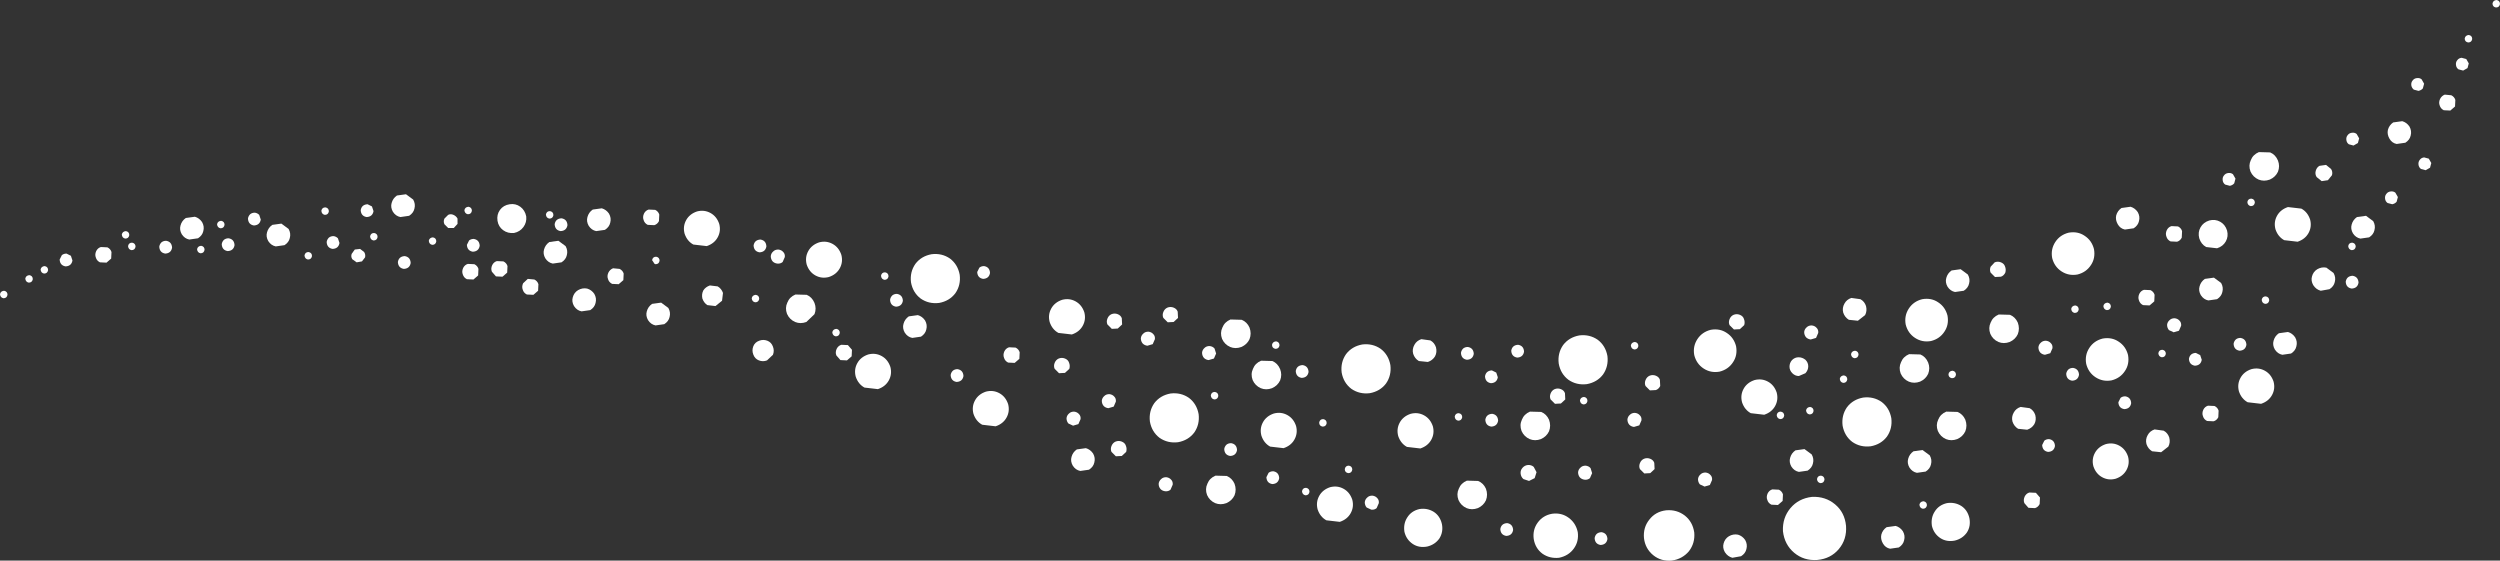 <?xml version="1.0" encoding="UTF-8" standalone="no"?>
<svg xmlns:xlink="http://www.w3.org/1999/xlink" height="89.75px" width="400.25px" xmlns="http://www.w3.org/2000/svg">
  <rect width="100%" height="100%" fill="#333333" stroke="none"/>
  <g transform="matrix(1.0, 0.0, 0.0, 1.0, 0.0, 0.0)">
    <path d="M285.45 85.05 Q285.35 82.9 286.65 81.35 287.95 79.8 290.1 79.55 292.25 79.45 293.8 80.75 295.35 82.05 295.55 84.2 295.7 86.35 294.4 87.9 293.1 89.45 290.95 89.65 288.8 89.8 287.25 88.5 285.7 87.2 285.45 85.05" fill="#ffffff" fill-rule="evenodd" stroke="none"/>
    <path d="M266.75 81.7 Q268.45 81.55 269.75 82.55 271.0 83.55 271.25 85.25 271.4 86.95 270.4 88.25 269.35 89.5 267.65 89.75 265.95 89.9 264.7 88.9 263.4 87.85 263.2 86.15 263.05 84.45 264.05 83.2 265.05 81.9 266.75 81.7" fill="#ffffff" fill-rule="evenodd" stroke="none"/>
    <path d="M248.5 82.25 Q250.0 82.05 251.15 82.9 252.3 83.75 252.6 85.2 252.8 86.7 251.95 87.85 251.1 89.0 249.6 89.3 248.1 89.45 246.95 88.65 245.8 87.8 245.55 86.3 245.35 84.8 246.2 83.65 247.05 82.5 248.5 82.25" fill="#ffffff" fill-rule="evenodd" stroke="none"/>
    <path d="M187.4 63.0 Q189.05 62.8 190.35 63.7 191.6 64.65 191.9 66.3 192.1 67.95 191.2 69.25 190.25 70.5 188.6 70.8 186.95 71.0 185.65 70.1 184.4 69.15 184.1 67.5 183.9 65.85 184.8 64.55 185.75 63.3 187.4 63.0" fill="#ffffff" fill-rule="evenodd" stroke="none"/>
    <path d="M218.1 55.15 Q219.75 54.95 221.05 55.85 222.3 56.8 222.6 58.45 222.8 60.1 221.9 61.4 220.95 62.65 219.3 62.95 217.65 63.15 216.35 62.25 215.1 61.3 214.8 59.65 214.6 58.0 215.5 56.7 216.45 55.45 218.1 55.15" fill="#ffffff" fill-rule="evenodd" stroke="none"/>
    <path d="M252.85 53.7 Q254.5 53.5 255.8 54.4 257.05 55.35 257.35 57.0 257.55 58.65 256.65 59.95 255.7 61.2 254.05 61.5 252.4 61.7 251.1 60.8 249.85 59.85 249.55 58.2 249.35 56.55 250.25 55.25 251.2 54.0 252.85 53.7" fill="#ffffff" fill-rule="evenodd" stroke="none"/>
    <path d="M298.3 63.65 Q299.95 63.45 301.25 64.35 302.5 65.3 302.8 66.95 303.0 68.6 302.1 69.9 301.15 71.15 299.5 71.45 297.85 71.65 296.55 70.75 295.3 69.8 295.0 68.15 294.8 66.5 295.7 65.2 296.65 63.95 298.3 63.65" fill="#ffffff" fill-rule="evenodd" stroke="none"/>
    <path d="M81.6 32.7 Q82.55 32.55 83.3 33.1 84.05 33.65 84.25 34.65 84.35 35.6 83.8 36.35 83.25 37.1 82.3 37.3 81.3 37.4 80.55 36.85 79.8 36.3 79.65 35.35 79.5 34.35 80.05 33.6 80.6 32.85 81.6 32.7" fill="#ffffff" fill-rule="evenodd" stroke="none"/>
    <path d="M149.15 40.7 Q150.8 40.5 152.1 41.4 153.35 42.35 153.65 44.0 153.85 45.65 152.95 46.95 152.0 48.2 150.35 48.5 148.7 48.7 147.4 47.8 146.15 46.85 145.85 45.2 145.65 43.55 146.55 42.25 147.5 41.0 149.15 40.7" fill="#ffffff" fill-rule="evenodd" stroke="none"/>
    <path d="M227.25 81.5 Q228.5 81.3 229.55 81.95 230.55 82.6 230.85 83.9 231.1 85.15 230.45 86.2 229.75 87.2 228.5 87.5 227.2 87.75 226.2 87.1 225.15 86.4 224.85 85.15 224.65 83.85 225.3 82.85 225.95 81.8 227.25 81.5" fill="#ffffff" fill-rule="evenodd" stroke="none"/>
    <path d="M311.7 80.55 Q312.95 80.35 314.0 81.0 315.0 81.65 315.3 82.95 315.55 84.25 314.9 85.25 314.2 86.25 312.95 86.55 311.65 86.8 310.65 86.15 309.6 85.45 309.3 84.2 309.1 82.9 309.75 81.9 310.4 80.85 311.7 80.55" fill="#ffffff" fill-rule="evenodd" stroke="none"/>
    <path d="M331.2 37.25 Q332.65 37.0 333.75 37.75 334.9 38.5 335.25 39.9 335.5 41.35 334.75 42.45 334.0 43.6 332.6 43.95 331.2 44.2 330.05 43.45 328.9 42.7 328.55 41.3 328.3 39.9 329.05 38.75 329.8 37.6 331.2 37.25" fill="#ffffff" fill-rule="evenodd" stroke="none"/>
    <path d="M336.65 54.2 Q338.1 53.95 339.2 54.7 340.35 55.45 340.7 56.85 340.95 58.3 340.2 59.4 339.45 60.55 338.05 60.9 336.65 61.15 335.5 60.4 334.35 59.65 334.0 58.25 333.75 56.85 334.5 55.7 335.25 54.55 336.65 54.2" fill="#ffffff" fill-rule="evenodd" stroke="none"/>
    <path d="M307.75 47.9 Q309.2 47.65 310.3 48.4 311.45 49.15 311.8 50.55 312.05 52.0 311.3 53.1 310.55 54.25 309.15 54.6 307.75 54.85 306.6 54.1 305.45 53.35 305.1 51.95 304.85 50.55 305.6 49.4 306.35 48.25 307.75 47.9" fill="#ffffff" fill-rule="evenodd" stroke="none"/>
    <path d="M273.9 52.8 Q275.35 52.55 276.45 53.3 277.6 54.05 277.95 55.45 278.2 56.9 277.45 58.0 276.7 59.15 275.3 59.5 273.9 59.75 272.75 59.0 271.6 58.25 271.25 56.85 271.0 55.45 271.75 54.3 272.5 53.15 273.9 52.8" fill="#ffffff" fill-rule="evenodd" stroke="none"/>
    <path d="M212.95 78.0 Q214.1 77.7 215.1 78.25 216.1 78.8 216.5 80.0 216.8 81.15 216.25 82.15 215.7 83.15 214.5 83.55 L212.35 83.3 Q211.35 82.75 210.95 81.55 210.65 80.4 211.2 79.4 211.75 78.4 212.95 78.0" fill="#ffffff" fill-rule="evenodd" stroke="none"/>
    <path d="M225.85 66.25 Q227.0 65.95 228.0 66.5 229.0 67.05 229.4 68.25 229.7 69.4 229.15 70.4 228.6 71.4 227.4 71.8 L225.25 71.55 Q224.25 71.0 223.85 69.8 223.55 68.65 224.1 67.65 224.65 66.65 225.85 66.25" fill="#ffffff" fill-rule="evenodd" stroke="none"/>
    <path d="M203.95 66.2 Q205.1 65.9 206.1 66.45 207.1 67.0 207.5 68.2 207.8 69.35 207.25 70.35 206.7 71.35 205.5 71.75 L203.35 71.5 Q202.35 70.95 201.95 69.75 201.65 68.6 202.2 67.6 202.75 66.6 203.95 66.2" fill="#ffffff" fill-rule="evenodd" stroke="none"/>
    <path d="M296.4 47.7 L297.85 47.9 Q298.5 48.25 298.75 49.0 298.95 49.8 298.6 50.45 L297.45 51.35 296.0 51.2 Q295.35 50.8 295.1 50.05 294.9 49.3 295.3 48.6 295.65 47.95 296.4 47.7" fill="#ffffff" fill-rule="evenodd" stroke="none"/>
    <path d="M323.5 65.15 L324.95 65.35 Q325.6 65.7 325.85 66.45 326.05 67.25 325.7 67.9 325.3 68.55 324.55 68.8 L323.1 68.65 Q322.45 68.25 322.2 67.5 322.0 66.75 322.4 66.05 322.75 65.4 323.5 65.15" fill="#ffffff" fill-rule="evenodd" stroke="none"/>
    <path d="M111.6 33.85 Q112.75 33.55 113.75 34.1 114.75 34.65 115.15 35.85 115.45 37.0 114.9 38.0 114.35 39.0 113.15 39.4 L111.0 39.15 Q110.0 38.6 109.6 37.4 109.3 36.25 109.85 35.25 110.4 34.25 111.6 33.85" fill="#ffffff" fill-rule="evenodd" stroke="none"/>
    <path d="M227.55 54.3 L229.0 54.5 Q229.65 54.85 229.9 55.6 230.1 56.4 229.75 57.05 229.35 57.7 228.6 57.95 L227.15 57.8 Q226.5 57.4 226.25 56.65 226.05 55.9 226.45 55.2 226.8 54.55 227.55 54.3" fill="#ffffff" fill-rule="evenodd" stroke="none"/>
    <path d="M344.95 68.75 L346.4 68.95 Q347.05 69.3 347.3 70.05 347.5 70.85 347.15 71.5 L346.0 72.4 344.55 72.25 Q343.9 71.85 343.65 71.1 343.45 70.35 343.85 69.65 344.2 69.0 344.95 68.75" fill="#ffffff" fill-rule="evenodd" stroke="none"/>
    <path d="M131.15 38.8 Q132.3 38.5 133.3 39.05 134.3 39.6 134.7 40.8 135.0 41.95 134.45 42.95 133.9 43.95 132.7 44.35 131.55 44.65 130.55 44.1 129.55 43.55 129.15 42.35 128.85 41.2 129.4 40.2 129.95 39.2 131.15 38.8" fill="#ffffff" fill-rule="evenodd" stroke="none"/>
    <path d="M113.65 45.7 L114.9 45.85 Q115.5 46.2 115.75 46.9 L115.6 48.15 114.55 49.0 113.25 48.85 Q112.7 48.5 112.45 47.8 112.3 47.1 112.6 46.5 112.95 45.95 113.65 45.7" fill="#ffffff" fill-rule="evenodd" stroke="none"/>
    <path d="M337.15 71.1 Q338.3 70.8 339.3 71.35 340.3 71.9 340.7 73.1 341.0 74.25 340.45 75.25 339.9 76.25 338.7 76.65 337.55 76.95 336.55 76.4 335.55 75.85 335.15 74.65 334.85 73.5 335.4 72.5 335.95 71.5 337.15 71.1" fill="#ffffff" fill-rule="evenodd" stroke="none"/>
    <path d="M366.3 33.15 L368.45 33.4 Q369.45 33.95 369.85 35.15 370.15 36.3 369.6 37.3 369.05 38.3 367.85 38.7 L365.7 38.45 Q364.7 37.9 364.3 36.7 364.0 35.55 364.55 34.55 365.1 33.55 366.3 33.15" fill="#ffffff" fill-rule="evenodd" stroke="none"/>
    <path d="M157.85 62.7 Q159.0 62.4 160.0 62.95 161.0 63.5 161.4 64.7 161.7 65.85 161.15 66.85 160.6 67.85 159.4 68.25 L157.25 68.0 Q156.25 67.45 155.85 66.25 155.55 65.1 156.1 64.1 156.65 63.1 157.85 62.7" fill="#ffffff" fill-rule="evenodd" stroke="none"/>
    <path d="M360.45 59.1 Q361.6 58.8 362.6 59.35 363.6 59.9 364.0 61.1 364.3 62.25 363.75 63.25 363.2 64.25 362.0 64.65 L359.85 64.4 Q358.85 63.85 358.45 62.65 358.15 61.5 358.7 60.5 359.25 59.5 360.45 59.1" fill="#ffffff" fill-rule="evenodd" stroke="none"/>
    <path d="M280.9 60.85 Q282.05 60.55 283.05 61.1 284.05 61.65 284.45 62.85 284.75 64.0 284.2 65.0 283.65 66.0 282.45 66.4 L280.3 66.15 Q279.3 65.6 278.9 64.4 278.6 63.25 279.15 62.25 279.7 61.25 280.9 60.85" fill="#ffffff" fill-rule="evenodd" stroke="none"/>
    <path d="M353.7 35.3 Q354.65 35.05 355.45 35.5 356.25 35.95 356.55 36.9 356.8 37.85 356.35 38.65 355.9 39.45 354.95 39.75 L353.2 39.55 Q352.4 39.1 352.1 38.15 351.85 37.2 352.3 36.4 352.75 35.6 353.7 35.3" fill="#ffffff" fill-rule="evenodd" stroke="none"/>
    <path d="M139.0 56.75 Q140.15 56.45 141.15 57.0 142.15 57.55 142.55 58.75 142.85 59.9 142.3 60.9 141.75 61.9 140.55 62.3 L138.4 62.05 Q137.4 61.5 137.0 60.3 136.7 59.15 137.25 58.15 137.8 57.15 139.0 56.75" fill="#ffffff" fill-rule="evenodd" stroke="none"/>
    <path d="M170.05 48.0 Q171.2 47.7 172.2 48.25 173.2 48.8 173.6 50.0 173.9 51.15 173.35 52.15 172.8 53.15 171.6 53.55 L169.45 53.3 Q168.45 52.75 168.05 51.55 167.75 50.4 168.3 49.4 168.85 48.4 170.05 48.0" fill="#ffffff" fill-rule="evenodd" stroke="none"/>
    <path d="M320.0 50.35 L321.8 50.4 Q322.65 50.75 323.05 51.65 323.4 52.6 323.05 53.5 322.65 54.35 321.75 54.75 320.8 55.1 319.95 54.75 319.05 54.35 318.65 53.45 318.3 52.5 318.7 51.65 319.05 50.75 320.0 50.35" fill="#ffffff" fill-rule="evenodd" stroke="none"/>
    <path d="M194.6 76.15 L196.4 76.2 Q197.25 76.55 197.65 77.45 198.0 78.4 197.65 79.3 197.25 80.15 196.35 80.55 195.4 80.9 194.55 80.55 193.65 80.15 193.25 79.25 192.9 78.3 193.3 77.45 193.65 76.55 194.6 76.15" fill="#ffffff" fill-rule="evenodd" stroke="none"/>
    <path d="M201.9 57.75 L203.7 57.8 Q204.55 58.15 204.95 59.1 205.3 60.0 204.95 60.9 204.55 61.75 203.65 62.15 202.7 62.5 201.85 62.15 200.95 61.75 200.55 60.85 200.2 59.9 200.6 59.05 200.95 58.15 201.9 57.75" fill="#ffffff" fill-rule="evenodd" stroke="none"/>
    <path d="M311.6 65.9 L313.4 65.95 Q314.25 66.3 314.65 67.2 315.0 68.15 314.65 69.05 314.25 69.9 313.35 70.3 312.4 70.65 311.55 70.3 310.65 69.9 310.25 69.0 309.9 68.05 310.3 67.2 310.65 66.3 311.6 65.9" fill="#ffffff" fill-rule="evenodd" stroke="none"/>
    <path d="M244.95 65.9 L246.75 65.95 Q247.6 66.3 248.0 67.2 248.35 68.15 248.0 69.05 247.6 69.9 246.7 70.3 245.75 70.65 244.9 70.3 244.0 69.9 243.6 69.0 243.25 68.05 243.65 67.2 244.0 66.3 244.95 65.9" fill="#ffffff" fill-rule="evenodd" stroke="none"/>
    <path d="M234.85 76.95 L236.65 77.0 Q237.5 77.35 237.9 78.25 238.25 79.2 237.9 80.1 237.5 80.95 236.6 81.35 235.65 81.7 234.8 81.35 233.9 80.95 233.5 80.05 233.15 79.1 233.55 78.25 233.9 77.35 234.85 76.95" fill="#ffffff" fill-rule="evenodd" stroke="none"/>
    <path d="M312.45 43.3 L313.9 43.1 315.05 43.95 Q315.45 44.65 315.25 45.4 315.1 46.1 314.4 46.55 L313.0 46.75 Q312.25 46.6 311.8 45.9 311.4 45.2 311.6 44.5 311.8 43.75 312.45 43.3" fill="#ffffff" fill-rule="evenodd" stroke="none"/>
    <path d="M353.0 44.65 L354.45 44.45 355.6 45.3 Q356.0 46.0 355.8 46.75 355.65 47.45 354.95 47.9 L353.55 48.1 Q352.8 47.95 352.35 47.25 351.95 46.55 352.15 45.85 352.35 45.1 353.0 44.65" fill="#ffffff" fill-rule="evenodd" stroke="none"/>
    <path d="M364.85 53.35 L366.3 53.15 Q367.0 53.35 367.45 54.0 367.85 54.7 367.65 55.45 367.5 56.15 366.8 56.6 L365.4 56.8 Q364.65 56.65 364.2 55.95 363.8 55.25 364.0 54.55 364.2 53.8 364.85 53.35" fill="#ffffff" fill-rule="evenodd" stroke="none"/>
    <path d="M121.55 54.55 Q122.2 54.3 122.85 54.55 123.5 54.8 123.75 55.5 124.0 56.15 123.75 56.8 L122.8 57.7 Q122.15 57.95 121.5 57.7 120.85 57.45 120.6 56.75 120.35 56.1 120.6 55.45 120.85 54.8 121.55 54.55" fill="#ffffff" fill-rule="evenodd" stroke="none"/>
    <path d="M104.4 48.65 L105.85 48.45 107.0 49.3 Q107.4 50.0 107.2 50.75 107.05 51.45 106.35 51.9 L104.95 52.1 Q104.2 51.95 103.75 51.25 103.35 50.55 103.55 49.85 103.75 49.1 104.4 48.65" fill="#ffffff" fill-rule="evenodd" stroke="none"/>
    <path d="M286.9 57.65 Q287.35 57.2 287.95 57.2 288.55 57.2 289.05 57.6 289.5 58.05 289.5 58.65 289.5 59.25 289.05 59.75 L288.0 60.2 Q287.4 60.2 286.95 59.75 286.5 59.3 286.5 58.7 286.5 58.1 286.9 57.65" fill="#ffffff" fill-rule="evenodd" stroke="none"/>
    <path d="M276.8 85.85 Q277.5 85.45 278.25 85.6 278.95 85.8 279.4 86.45 279.8 87.15 279.6 87.9 279.45 88.6 278.75 89.05 L277.35 89.3 Q276.6 89.1 276.15 88.4 275.75 87.7 275.95 87.0 276.15 86.25 276.8 85.85" fill="#ffffff" fill-rule="evenodd" stroke="none"/>
    <path d="M383.15 19.6 L384.6 19.4 Q385.3 19.6 385.75 20.25 386.15 20.95 385.95 21.7 385.8 22.4 385.1 22.85 L383.7 23.05 Q382.95 22.9 382.55 22.2 382.15 21.5 382.3 20.8 382.5 20.05 383.15 19.6" fill="#ffffff" fill-rule="evenodd" stroke="none"/>
    <path d="M94.9 33.55 L96.35 33.35 Q97.05 33.55 97.5 34.2 97.9 34.9 97.7 35.65 97.55 36.35 96.85 36.8 L95.45 37.0 Q94.7 36.85 94.25 36.15 93.85 35.45 94.05 34.75 94.25 34.0 94.9 33.55" fill="#ffffff" fill-rule="evenodd" stroke="none"/>
    <path d="M63.55 31.3 L65.0 31.1 66.15 31.95 Q66.55 32.65 66.35 33.4 66.2 34.1 65.5 34.55 L64.1 34.75 Q63.35 34.6 62.9 33.9 62.5 33.2 62.7 32.5 62.9 31.75 63.55 31.3" fill="#ffffff" fill-rule="evenodd" stroke="none"/>
    <path d="M339.65 33.3 L341.1 33.1 Q341.8 33.3 342.25 33.95 342.65 34.65 342.45 35.4 342.3 36.1 341.6 36.55 L340.2 36.75 Q339.45 36.6 339.05 35.9 338.65 35.2 338.8 34.5 339.0 33.75 339.65 33.3" fill="#ffffff" fill-rule="evenodd" stroke="none"/>
    <path d="M145.5 50.65 L146.95 50.45 Q147.65 50.65 148.1 51.3 148.5 52.0 148.3 52.75 148.15 53.45 147.45 53.9 L146.05 54.1 Q145.3 53.95 144.85 53.25 144.45 52.55 144.65 51.85 144.85 51.1 145.5 50.65" fill="#ffffff" fill-rule="evenodd" stroke="none"/>
    <path d="M172.4 71.95 L173.85 71.75 Q174.55 71.95 175.0 72.6 175.4 73.3 175.2 74.05 175.05 74.75 174.35 75.2 L172.95 75.4 Q172.2 75.25 171.75 74.55 171.35 73.85 171.55 73.15 171.75 72.4 172.4 71.95" fill="#ffffff" fill-rule="evenodd" stroke="none"/>
    <path d="M361.65 24.35 L363.45 24.4 Q364.3 24.75 364.7 25.7 365.05 26.6 364.7 27.5 364.3 28.35 363.4 28.75 362.45 29.1 361.6 28.75 360.7 28.35 360.3 27.45 359.95 26.5 360.35 25.65 360.7 24.75 361.65 24.35" fill="#ffffff" fill-rule="evenodd" stroke="none"/>
    <path d="M306.35 72.25 L307.8 72.05 308.95 72.9 Q309.35 73.6 309.15 74.35 309.0 75.05 308.3 75.5 L306.9 75.7 Q306.15 75.55 305.7 74.85 305.3 74.15 305.5 73.45 305.7 72.7 306.35 72.25" fill="#ffffff" fill-rule="evenodd" stroke="none"/>
    <path d="M371.0 43.1 Q371.7 42.7 372.45 42.85 L373.6 43.7 Q374.0 44.4 373.8 45.15 373.65 45.85 372.95 46.3 L371.55 46.55 Q370.8 46.35 370.35 45.65 369.95 44.95 370.15 44.25 370.35 43.5 371.0 43.1" fill="#ffffff" fill-rule="evenodd" stroke="none"/>
    <path d="M377.35 34.75 L378.8 34.55 379.95 35.4 Q380.35 36.1 380.15 36.85 380.0 37.55 379.3 38.0 L377.9 38.2 Q377.15 38.05 376.7 37.35 376.3 36.65 376.5 35.95 376.7 35.2 377.35 34.75" fill="#ffffff" fill-rule="evenodd" stroke="none"/>
    <path d="M302.05 84.4 L303.5 84.2 Q304.2 84.4 304.65 85.05 305.05 85.75 304.85 86.5 304.7 87.2 304.0 87.65 L302.6 87.85 Q301.85 87.7 301.45 87.0 301.05 86.3 301.2 85.6 301.4 84.85 302.05 84.4" fill="#ffffff" fill-rule="evenodd" stroke="none"/>
    <path d="M92.55 46.45 Q93.25 46.05 94.0 46.2 94.7 46.4 95.15 47.05 95.55 47.75 95.35 48.5 95.2 49.2 94.5 49.65 L93.1 49.85 Q92.35 49.7 91.9 49.0 91.5 48.3 91.7 47.6 91.9 46.85 92.55 46.45" fill="#ffffff" fill-rule="evenodd" stroke="none"/>
    <path d="M287.45 72.1 L288.9 71.9 290.05 72.75 Q290.45 73.45 290.25 74.2 290.1 74.9 289.4 75.35 L288.0 75.55 Q287.25 75.4 286.8 74.7 286.4 74.0 286.6 73.3 286.8 72.55 287.45 72.1" fill="#ffffff" fill-rule="evenodd" stroke="none"/>
    <path d="M87.95 38.75 L89.4 38.55 90.55 39.4 Q90.95 40.1 90.75 40.85 90.6 41.55 89.9 42.0 L88.5 42.2 Q87.75 42.05 87.3 41.35 86.9 40.65 87.1 39.95 87.3 39.2 87.95 38.75" fill="#ffffff" fill-rule="evenodd" stroke="none"/>
    <path d="M29.75 34.9 L31.2 34.7 Q31.9 34.9 32.35 35.55 32.75 36.25 32.55 37.0 32.4 37.7 31.7 38.15 L30.3 38.35 Q29.55 38.2 29.1 37.5 28.7 36.8 28.9 36.1 29.1 35.35 29.75 34.9" fill="#ffffff" fill-rule="evenodd" stroke="none"/>
    <path d="M133.95 55.85 Q134.2 55.35 134.7 55.2 L135.75 55.25 136.4 56.0 136.35 57.05 135.6 57.7 134.55 57.65 133.9 56.9 Q133.7 56.4 133.95 55.85" fill="#ffffff" fill-rule="evenodd" stroke="none"/>
    <path d="M283.0 79.0 Q283.25 78.5 283.75 78.35 L284.8 78.4 Q285.3 78.65 285.45 79.15 L285.4 80.2 284.65 80.85 283.6 80.8 Q283.1 80.55 282.95 80.05 282.75 79.55 283.0 79.0" fill="#ffffff" fill-rule="evenodd" stroke="none"/>
    <path d="M324.15 79.5 Q324.4 79.0 324.9 78.85 L325.95 78.9 326.6 79.65 326.55 80.7 Q326.3 81.2 325.8 81.35 L324.75 81.3 324.1 80.55 Q323.9 80.05 324.15 79.5" fill="#ffffff" fill-rule="evenodd" stroke="none"/>
    <path d="M352.75 65.6 Q353.0 65.1 353.5 64.95 L354.55 65.0 Q355.05 65.25 355.2 65.75 L355.15 66.8 Q354.9 67.3 354.4 67.45 L353.35 67.4 Q352.85 67.15 352.7 66.65 352.5 66.15 352.75 65.6" fill="#ffffff" fill-rule="evenodd" stroke="none"/>
    <path d="M390.65 15.85 Q390.9 15.35 391.4 15.15 L392.45 15.25 Q392.95 15.5 393.1 16.0 L393.05 17.05 392.3 17.7 391.25 17.65 Q390.75 17.4 390.6 16.9 390.4 16.4 390.65 15.85" fill="#ffffff" fill-rule="evenodd" stroke="none"/>
    <path d="M160.8 56.25 Q161.05 55.75 161.55 55.6 L162.6 55.65 Q163.1 55.9 163.25 56.4 L163.2 57.45 162.45 58.1 161.4 58.05 Q160.9 57.8 160.75 57.3 160.55 56.8 160.8 56.25" fill="#ffffff" fill-rule="evenodd" stroke="none"/>
    <path d="M103.1 34.2 Q103.35 33.7 103.85 33.55 L104.9 33.6 Q105.4 33.85 105.55 34.35 L105.5 35.4 Q105.25 35.9 104.75 36.05 L103.7 36.0 Q103.2 35.75 103.05 35.25 102.85 34.75 103.1 34.2" fill="#ffffff" fill-rule="evenodd" stroke="none"/>
    <path d="M97.4 43.65 Q97.65 43.15 98.15 42.95 L99.2 43.05 Q99.7 43.3 99.85 43.8 L99.8 44.85 99.05 45.5 98.0 45.45 Q97.5 45.2 97.35 44.7 97.15 44.2 97.4 43.65" fill="#ffffff" fill-rule="evenodd" stroke="none"/>
    <path d="M74.15 42.9 Q74.4 42.4 74.9 42.25 L75.95 42.3 Q76.45 42.55 76.6 43.05 L76.55 44.1 75.8 44.75 74.75 44.7 Q74.25 44.45 74.1 43.95 73.9 43.45 74.15 42.9" fill="#ffffff" fill-rule="evenodd" stroke="none"/>
    <path d="M78.8 42.45 Q79.05 41.95 79.55 41.8 L80.6 41.85 Q81.1 42.1 81.25 42.6 L81.2 43.65 80.45 44.3 79.4 44.25 78.75 43.5 Q78.55 43.0 78.8 42.45" fill="#ffffff" fill-rule="evenodd" stroke="none"/>
    <path d="M83.75 45.35 L84.5 44.65 85.55 44.75 Q86.05 45.0 86.2 45.5 L86.15 46.55 85.4 47.2 84.35 47.15 Q83.85 46.9 83.7 46.4 83.5 45.9 83.75 45.35" fill="#ffffff" fill-rule="evenodd" stroke="none"/>
    <path d="M248.25 63.0 Q248.45 62.5 248.9 62.3 249.4 62.1 249.9 62.3 250.4 62.5 250.55 62.95 L250.6 63.95 249.9 64.6 248.95 64.65 248.25 63.95 Q248.05 63.5 248.25 63.0" fill="#ffffff" fill-rule="evenodd" stroke="none"/>
    <path d="M263.45 60.85 Q263.65 60.35 264.1 60.15 264.6 59.95 265.1 60.15 265.6 60.35 265.75 60.8 L265.8 61.8 Q265.55 62.3 265.1 62.45 L264.15 62.5 263.45 61.8 Q263.25 61.35 263.45 60.85" fill="#ffffff" fill-rule="evenodd" stroke="none"/>
    <path d="M276.9 51.1 Q277.1 50.6 277.55 50.4 278.05 50.2 278.55 50.4 279.05 50.6 279.2 51.05 279.4 51.55 279.25 52.05 L278.55 52.7 277.6 52.75 276.9 52.05 Q276.7 51.6 276.9 51.1" fill="#ffffff" fill-rule="evenodd" stroke="none"/>
    <path d="M318.7 42.7 L319.35 42.0 Q319.85 41.8 320.35 42.0 320.85 42.2 321.0 42.65 321.2 43.15 321.05 43.65 320.8 44.15 320.35 44.3 L319.4 44.35 318.7 43.65 Q318.5 43.2 318.7 42.7" fill="#ffffff" fill-rule="evenodd" stroke="none"/>
    <path d="M262.55 74.15 Q262.75 73.65 263.2 73.45 263.7 73.25 264.2 73.45 264.7 73.65 264.85 74.1 L264.9 75.1 264.2 75.75 263.25 75.8 262.55 75.1 Q262.35 74.65 262.55 74.15" fill="#ffffff" fill-rule="evenodd" stroke="none"/>
    <path d="M168.85 58.1 Q169.05 57.6 169.5 57.4 170.0 57.2 170.5 57.4 171.0 57.6 171.15 58.05 171.35 58.55 171.2 59.05 L170.5 59.7 169.55 59.75 168.85 59.05 Q168.65 58.6 168.85 58.1" fill="#ffffff" fill-rule="evenodd" stroke="none"/>
    <path d="M186.25 49.95 Q186.45 49.45 186.9 49.25 187.4 49.05 187.9 49.25 188.4 49.45 188.55 49.9 L188.6 50.9 187.9 51.55 186.95 51.6 186.25 50.9 Q186.05 50.45 186.25 49.95" fill="#ffffff" fill-rule="evenodd" stroke="none"/>
    <path d="M177.3 51.0 Q177.5 50.5 177.95 50.3 178.45 50.1 178.95 50.3 179.45 50.5 179.6 50.95 L179.65 51.95 178.95 52.6 178.0 52.65 177.3 51.95 Q177.1 51.5 177.3 51.0" fill="#ffffff" fill-rule="evenodd" stroke="none"/>
    <path d="M71.15 35.0 L71.75 34.4 Q72.15 34.2 72.6 34.4 73.05 34.6 73.25 35.0 L73.25 35.85 72.65 36.5 71.75 36.5 71.15 35.9 Q70.95 35.45 71.15 35.0" fill="#ffffff" fill-rule="evenodd" stroke="none"/>
    <path d="M346.9 36.85 Q347.15 36.35 347.65 36.2 L348.7 36.25 Q349.2 36.5 349.35 37.0 L349.3 38.05 Q349.05 38.55 348.55 38.7 L347.5 38.65 Q347.0 38.4 346.85 37.9 346.65 37.4 346.9 36.85" fill="#ffffff" fill-rule="evenodd" stroke="none"/>
    <path d="M342.5 47.05 Q342.75 46.55 343.25 46.4 L344.3 46.45 Q344.8 46.7 344.95 47.2 L344.9 48.25 344.15 48.9 343.1 48.85 Q342.6 48.6 342.45 48.1 342.25 47.6 342.5 47.05" fill="#ffffff" fill-rule="evenodd" stroke="none"/>
    <path d="M305.65 56.7 L307.45 56.75 Q308.3 57.1 308.7 58.05 309.05 58.95 308.7 59.85 308.3 60.7 307.4 61.1 306.45 61.45 305.6 61.1 304.7 60.7 304.3 59.8 303.95 58.85 304.35 58.0 304.7 57.1 305.65 56.7" fill="#ffffff" fill-rule="evenodd" stroke="none"/>
    <path d="M260.55 67.15 Q260.6 66.7 260.95 66.4 261.25 66.1 261.75 66.1 262.25 66.15 262.55 66.5 262.85 66.8 262.8 67.3 L262.45 68.1 261.6 68.35 Q261.15 68.3 260.85 68.0 260.55 67.65 260.55 67.15" fill="#ffffff" fill-rule="evenodd" stroke="none"/>
    <path d="M197.0 51.15 L198.8 51.2 Q199.65 51.55 200.05 52.45 200.4 53.4 200.05 54.3 199.65 55.15 198.75 55.55 197.8 55.9 196.95 55.55 196.05 55.15 195.65 54.25 195.3 53.3 195.7 52.45 196.05 51.55 197.0 51.15" fill="#ffffff" fill-rule="evenodd" stroke="none"/>
    <path d="M288.85 53.15 Q288.9 52.7 289.25 52.4 289.55 52.1 290.05 52.1 290.55 52.15 290.85 52.5 291.15 52.8 291.1 53.3 L290.75 54.1 289.9 54.35 Q289.45 54.3 289.15 54.0 288.85 53.65 288.85 53.15" fill="#ffffff" fill-rule="evenodd" stroke="none"/>
    <path d="M326.35 55.6 Q326.4 55.15 326.75 54.85 327.05 54.55 327.55 54.55 328.05 54.6 328.35 54.95 328.65 55.25 328.6 55.75 L328.25 56.55 327.4 56.8 Q326.95 56.75 326.65 56.45 326.35 56.1 326.35 55.6" fill="#ffffff" fill-rule="evenodd" stroke="none"/>
    <path d="M346.95 52.0 Q347.0 51.55 347.35 51.25 347.65 50.95 348.15 50.95 348.65 51.0 348.95 51.35 349.25 51.65 349.2 52.15 L348.85 52.95 348.0 53.2 347.25 52.85 Q346.95 52.5 346.95 52.0" fill="#ffffff" fill-rule="evenodd" stroke="none"/>
    <path d="M182.65 54.15 Q182.7 53.7 183.05 53.4 183.35 53.1 183.85 53.1 184.35 53.15 184.65 53.5 184.95 53.8 184.9 54.3 L184.55 55.1 183.7 55.35 Q183.25 55.3 182.95 55.0 182.65 54.65 182.65 54.15" fill="#ffffff" fill-rule="evenodd" stroke="none"/>
    <path d="M252.65 75.6 Q252.7 75.15 253.05 74.85 253.35 74.55 253.85 74.55 254.35 74.6 254.65 74.95 L254.9 75.75 254.55 76.55 Q254.2 76.85 253.7 76.8 253.25 76.75 252.95 76.45 252.65 76.1 252.65 75.6" fill="#ffffff" fill-rule="evenodd" stroke="none"/>
    <path d="M127.35 47.15 L129.15 47.2 Q130.0 47.55 130.4 48.5 130.75 49.4 130.4 50.3 L129.1 51.55 Q128.15 51.9 127.3 51.55 126.4 51.15 126.0 50.25 125.65 49.3 126.05 48.45 126.4 47.55 127.35 47.15" fill="#ffffff" fill-rule="evenodd" stroke="none"/>
    <path d="M123.4 41.0 Q123.45 40.55 123.8 40.25 124.1 39.95 124.6 39.95 125.1 40.0 125.4 40.35 125.7 40.65 125.65 41.15 L125.3 41.95 Q124.95 42.25 124.45 42.2 124.0 42.15 123.7 41.85 123.4 41.5 123.4 41.0" fill="#ffffff" fill-rule="evenodd" stroke="none"/>
    <path d="M57.75 33.65 Q57.9 32.75 58.85 32.7 L59.55 33.05 59.8 33.8 Q59.65 34.7 58.7 34.75 57.8 34.6 57.75 33.65" fill="#ffffff" fill-rule="evenodd" stroke="none"/>
    <path d="M63.7 41.95 Q63.85 41.05 64.8 41.0 65.7 41.15 65.75 42.1 65.6 43.0 64.65 43.05 63.75 42.9 63.7 41.95" fill="#ffffff" fill-rule="evenodd" stroke="none"/>
    <path d="M88.8 35.9 Q88.95 35.0 89.9 34.95 90.8 35.1 90.85 36.05 90.7 36.95 89.75 37.0 88.85 36.85 88.8 35.9" fill="#ffffff" fill-rule="evenodd" stroke="none"/>
    <path d="M207.45 59.4 Q207.6 58.5 208.55 58.45 209.45 58.6 209.5 59.55 209.35 60.45 208.4 60.5 207.5 60.35 207.45 59.4" fill="#ffffff" fill-rule="evenodd" stroke="none"/>
    <path d="M39.7 35.0 Q39.75 34.6 40.05 34.3 40.35 34.05 40.8 34.05 41.2 34.1 41.5 34.4 L41.75 35.15 Q41.6 36.05 40.65 36.1 39.75 35.95 39.7 35.0" fill="#ffffff" fill-rule="evenodd" stroke="none"/>
    <path d="M176.4 64.15 Q176.45 63.7 176.8 63.4 177.1 63.1 177.6 63.1 178.1 63.15 178.4 63.5 178.7 63.8 178.65 64.3 L178.3 65.1 177.45 65.35 Q177.0 65.3 176.7 65.0 176.4 64.65 176.4 64.15" fill="#ffffff" fill-rule="evenodd" stroke="none"/>
    <path d="M170.75 66.95 Q170.8 66.5 171.15 66.2 171.45 65.9 171.95 65.9 172.45 65.95 172.75 66.3 173.05 66.6 173.0 67.1 L172.65 67.9 171.8 68.15 171.05 67.8 Q170.75 67.45 170.75 66.95" fill="#ffffff" fill-rule="evenodd" stroke="none"/>
    <path d="M177.95 71.4 Q178.15 70.9 178.6 70.7 179.1 70.5 179.6 70.7 180.1 70.9 180.25 71.35 180.45 71.85 180.3 72.35 L179.6 73.0 178.65 73.05 177.95 72.35 Q177.75 71.9 177.95 71.4" fill="#ffffff" fill-rule="evenodd" stroke="none"/>
    <path d="M185.5 77.45 Q185.55 77.0 185.9 76.7 186.2 76.4 186.7 76.4 187.2 76.45 187.5 76.8 187.8 77.1 187.75 77.6 L187.4 78.4 Q187.05 78.7 186.55 78.65 186.1 78.6 185.8 78.3 185.5 77.95 185.5 77.45" fill="#ffffff" fill-rule="evenodd" stroke="none"/>
    <path d="M271.85 76.7 Q271.9 76.25 272.25 75.95 272.55 75.65 273.05 75.65 273.55 75.7 273.85 76.05 274.15 76.35 274.1 76.85 L273.75 77.65 272.9 77.9 272.15 77.55 Q271.85 77.2 271.85 76.7" fill="#ffffff" fill-rule="evenodd" stroke="none"/>
    <path d="M218.5 80.4 Q218.55 79.95 218.9 79.65 219.2 79.35 219.7 79.35 220.2 79.4 220.5 79.75 220.8 80.05 220.75 80.55 L220.4 81.35 Q220.05 81.65 219.55 81.6 L218.8 81.25 Q218.5 80.9 218.5 80.4" fill="#ffffff" fill-rule="evenodd" stroke="none"/>
    <path d="M192.45 56.45 Q192.5 56.0 192.85 55.7 193.15 55.4 193.65 55.4 194.15 55.45 194.45 55.8 L194.7 56.6 194.35 57.4 193.5 57.65 Q193.05 57.6 192.75 57.3 192.45 56.95 192.45 56.45" fill="#ffffff" fill-rule="evenodd" stroke="none"/>
    <path d="M241.95 56.15 Q242.1 55.25 243.05 55.2 243.95 55.35 244.0 56.3 243.85 57.2 242.9 57.25 242.0 57.1 241.95 56.15" fill="#ffffff" fill-rule="evenodd" stroke="none"/>
    <path d="M237.8 67.2 Q237.95 66.3 238.9 66.25 239.8 66.4 239.85 67.35 239.7 68.25 238.75 68.3 237.85 68.15 237.8 67.2" fill="#ffffff" fill-rule="evenodd" stroke="none"/>
    <path d="M233.9 56.5 Q233.95 56.1 234.25 55.8 234.55 55.55 235.0 55.55 235.9 55.7 235.95 56.65 235.8 57.55 234.85 57.6 233.95 57.45 233.9 56.5" fill="#ffffff" fill-rule="evenodd" stroke="none"/>
    <path d="M202.75 76.4 L203.1 75.7 Q203.4 75.45 203.85 75.45 204.75 75.6 204.8 76.55 204.65 77.45 203.7 77.5 202.8 77.35 202.75 76.4" fill="#ffffff" fill-rule="evenodd" stroke="none"/>
    <path d="M0.0 47.1 Q0.1 46.6 0.65 46.55 1.2 46.65 1.2 47.2 1.1 47.75 0.55 47.75 0.05 47.65 0.0 47.1" fill="#ffffff" fill-rule="evenodd" stroke="none"/>
    <path d="M6.5 43.15 Q6.6 42.65 7.15 42.6 7.7 42.7 7.7 43.25 7.6 43.8 7.05 43.8 6.55 43.7 6.5 43.15" fill="#ffffff" fill-rule="evenodd" stroke="none"/>
    <path d="M48.75 40.9 Q48.85 40.35 49.4 40.35 49.95 40.45 49.95 41.0 49.85 41.55 49.3 41.55 48.8 41.45 48.75 40.9" fill="#ffffff" fill-rule="evenodd" stroke="none"/>
    <path d="M208.45 78.65 Q208.55 78.1 209.1 78.1 209.65 78.2 209.65 78.75 209.55 79.3 209.0 79.3 208.5 79.2 208.45 78.65" fill="#ffffff" fill-rule="evenodd" stroke="none"/>
    <path d="M225.85 84.4 Q225.95 83.85 226.5 83.85 227.05 83.95 227.05 84.5 226.95 85.05 226.4 85.05 225.9 84.95 225.85 84.4" fill="#ffffff" fill-rule="evenodd" stroke="none"/>
    <path d="M104.4 41.65 Q104.5 41.1 105.05 41.1 105.6 41.2 105.6 41.75 105.5 42.3 104.95 42.3 L104.8 42.25 104.4 41.65" fill="#ffffff" fill-rule="evenodd" stroke="none"/>
    <path d="M289.15 65.7 Q289.25 65.2 289.8 65.15 290.35 65.25 290.35 65.8 290.25 66.35 289.7 66.35 289.2 66.25 289.15 65.7" fill="#ffffff" fill-rule="evenodd" stroke="none"/>
    <path d="M261.1 55.3 Q261.2 54.8 261.75 54.75 262.3 54.85 262.3 55.4 262.2 55.95 261.65 55.95 261.15 55.85 261.1 55.3" fill="#ffffff" fill-rule="evenodd" stroke="none"/>
    <path d="M296.35 56.7 Q296.45 56.2 297.0 56.15 297.55 56.25 297.55 56.8 297.45 57.35 296.9 57.35 296.4 57.25 296.35 56.7" fill="#ffffff" fill-rule="evenodd" stroke="none"/>
    <path d="M133.25 53.2 Q133.35 52.7 133.9 52.65 134.45 52.75 134.45 53.3 134.35 53.85 133.8 53.85 133.3 53.75 133.25 53.2" fill="#ffffff" fill-rule="evenodd" stroke="none"/>
    <path d="M4.05 44.6 Q4.15 44.1 4.7 44.05 5.25 44.15 5.25 44.7 5.15 45.25 4.6 45.25 4.1 45.15 4.05 44.6" fill="#ffffff" fill-rule="evenodd" stroke="none"/>
    <path d="M59.25 37.85 Q59.35 37.3 59.9 37.3 60.45 37.4 60.45 37.95 60.35 38.5 59.8 38.5 59.3 38.4 59.25 37.85" fill="#ffffff" fill-rule="evenodd" stroke="none"/>
    <path d="M19.5 37.55 Q19.6 37.05 20.15 37.0 20.7 37.1 20.7 37.65 20.6 38.2 20.05 38.2 19.55 38.1 19.5 37.55" fill="#ffffff" fill-rule="evenodd" stroke="none"/>
    <path d="M51.45 33.75 Q51.55 33.2 52.1 33.2 52.65 33.3 52.65 33.85 52.55 34.4 52.0 34.4 51.5 34.3 51.45 33.75" fill="#ffffff" fill-rule="evenodd" stroke="none"/>
    <path d="M20.5 39.4 Q20.6 38.85 21.15 38.85 21.7 38.95 21.7 39.5 21.6 40.05 21.05 40.05 20.55 39.95 20.5 39.4" fill="#ffffff" fill-rule="evenodd" stroke="none"/>
    <path d="M31.55 39.9 Q31.65 39.4 32.2 39.35 32.75 39.45 32.75 40.0 32.65 40.55 32.1 40.55 31.6 40.45 31.55 39.9" fill="#ffffff" fill-rule="evenodd" stroke="none"/>
    <path d="M34.75 35.9 Q34.85 35.4 35.4 35.35 35.95 35.45 35.95 36.0 35.85 36.55 35.3 36.55 34.8 36.45 34.75 35.9" fill="#ffffff" fill-rule="evenodd" stroke="none"/>
    <path d="M68.65 38.55 Q68.75 38.05 69.3 38.0 69.85 38.1 69.85 38.65 69.75 39.2 69.2 39.2 68.7 39.1 68.65 38.55" fill="#ffffff" fill-rule="evenodd" stroke="none"/>
    <path d="M87.4 34.35 Q87.5 33.8 88.05 33.8 88.6 33.9 88.6 34.45 88.5 35.0 87.95 35.0 87.45 34.9 87.4 34.35" fill="#ffffff" fill-rule="evenodd" stroke="none"/>
    <path d="M74.35 33.65 Q74.45 33.15 75.0 33.1 75.55 33.2 75.55 33.75 75.45 34.3 74.9 34.3 74.4 34.2 74.35 33.65" fill="#ffffff" fill-rule="evenodd" stroke="none"/>
    <path d="M215.3 75.1 Q215.4 74.55 215.95 74.55 216.5 74.65 216.5 75.2 216.4 75.75 215.85 75.75 215.3 75.65 215.3 75.1" fill="#ffffff" fill-rule="evenodd" stroke="none"/>
    <path d="M232.9 66.7 Q233.0 66.15 233.55 66.15 234.1 66.25 234.1 66.8 234.0 67.35 233.45 67.35 232.95 67.25 232.9 66.7" fill="#ffffff" fill-rule="evenodd" stroke="none"/>
    <path d="M252.95 64.1 Q253.05 63.6 253.6 63.55 254.15 63.65 254.15 64.2 254.05 64.75 253.5 64.75 253.0 64.65 252.95 64.1" fill="#ffffff" fill-rule="evenodd" stroke="none"/>
    <path d="M284.45 66.45 Q284.55 65.9 285.1 65.9 285.65 66.0 285.65 66.55 285.55 67.1 285.0 67.1 284.5 67.0 284.45 66.45" fill="#ffffff" fill-rule="evenodd" stroke="none"/>
    <path d="M294.55 60.65 Q294.65 60.15 295.2 60.1 295.75 60.2 295.75 60.75 295.65 61.3 295.1 61.3 294.6 61.2 294.55 60.65" fill="#ffffff" fill-rule="evenodd" stroke="none"/>
    <path d="M359.8 32.35 Q359.9 31.8 360.45 31.8 361.0 31.9 361.0 32.45 360.9 33.0 360.35 33.0 359.85 32.9 359.8 32.35" fill="#ffffff" fill-rule="evenodd" stroke="none"/>
    <path d="M307.3 80.8 Q307.4 80.3 307.95 80.25 308.5 80.35 308.5 80.9 308.4 81.45 307.85 81.45 307.35 81.35 307.3 80.8" fill="#ffffff" fill-rule="evenodd" stroke="none"/>
    <path d="M203.65 55.2 Q203.75 54.7 204.3 54.65 204.85 54.75 204.85 55.3 204.75 55.85 204.2 55.85 203.65 55.75 203.65 55.2" fill="#ffffff" fill-rule="evenodd" stroke="none"/>
    <path d="M211.2 67.65 Q211.3 67.1 211.85 67.1 212.4 67.2 212.4 67.75 212.3 68.3 211.75 68.3 211.2 68.2 211.2 67.65" fill="#ffffff" fill-rule="evenodd" stroke="none"/>
    <path d="M193.85 63.3 Q193.95 62.75 194.5 62.75 195.05 62.85 195.05 63.4 194.95 63.95 194.4 63.95 193.9 63.85 193.85 63.3" fill="#ffffff" fill-rule="evenodd" stroke="none"/>
    <path d="M141.05 44.15 Q141.15 43.6 141.7 43.6 142.25 43.7 142.25 44.25 142.15 44.8 141.6 44.8 141.1 44.7 141.05 44.15" fill="#ffffff" fill-rule="evenodd" stroke="none"/>
    <path d="M120.35 47.75 Q120.45 47.25 121.0 47.2 121.55 47.3 121.55 47.85 121.45 48.4 120.9 48.4 120.4 48.3 120.35 47.75" fill="#ffffff" fill-rule="evenodd" stroke="none"/>
    <path d="M375.95 39.4 Q376.05 38.85 376.6 38.85 377.15 38.95 377.15 39.5 377.05 40.05 376.5 40.05 376.0 39.95 375.95 39.4" fill="#ffffff" fill-rule="evenodd" stroke="none"/>
    <path d="M362.1 48.0 Q362.2 47.45 362.75 47.45 363.3 47.55 363.3 48.1 363.2 48.65 362.65 48.65 362.15 48.55 362.1 48.0" fill="#ffffff" fill-rule="evenodd" stroke="none"/>
    <path d="M290.9 76.7 Q291.0 76.15 291.55 76.15 292.1 76.25 292.1 76.8 292.0 77.35 291.45 77.35 290.95 77.25 290.9 76.7" fill="#ffffff" fill-rule="evenodd" stroke="none"/>
    <path d="M311.95 59.9 Q312.05 59.4 312.6 59.35 313.15 59.45 313.15 60.0 313.05 60.55 312.5 60.55 311.95 60.45 311.95 59.9" fill="#ffffff" fill-rule="evenodd" stroke="none"/>
    <path d="M345.55 56.55 Q345.65 56.0 346.2 56.0 346.75 56.1 346.75 56.65 346.65 57.2 346.1 57.2 345.6 57.1 345.55 56.55" fill="#ffffff" fill-rule="evenodd" stroke="none"/>
    <path d="M336.75 49.0 Q336.85 48.5 337.4 48.45 337.95 48.55 337.95 49.1 337.85 49.65 337.3 49.65 336.8 49.55 336.75 49.0" fill="#ffffff" fill-rule="evenodd" stroke="none"/>
    <path d="M331.6 49.45 Q331.7 48.95 332.25 48.9 332.8 49.0 332.8 49.55 332.7 50.1 332.15 50.1 331.65 50.0 331.6 49.45" fill="#ffffff" fill-rule="evenodd" stroke="none"/>
    <path d="M394.6 6.15 Q394.7 5.65 395.25 5.6 395.8 5.7 395.8 6.25 395.7 6.8 395.15 6.8 394.6 6.7 394.6 6.15" fill="#ffffff" fill-rule="evenodd" stroke="none"/>
    <path d="M399.05 0.55 Q399.15 0.05 399.7 0.0 400.25 0.1 400.25 0.65 400.15 1.2 399.6 1.2 399.05 1.1 399.05 0.55" fill="#ffffff" fill-rule="evenodd" stroke="none"/>
    <path d="M255.3 86.15 Q255.45 85.25 256.4 85.2 257.3 85.35 257.35 86.3 257.2 87.2 256.25 87.25 255.35 87.1 255.3 86.15" fill="#ffffff" fill-rule="evenodd" stroke="none"/>
    <path d="M240.2 84.7 Q240.35 83.8 241.3 83.75 242.2 83.9 242.25 84.85 242.1 85.75 241.15 85.8 240.25 85.65 240.2 84.7" fill="#ffffff" fill-rule="evenodd" stroke="none"/>
    <path d="M237.75 60.25 Q237.9 59.35 238.85 59.3 L239.55 59.65 239.8 60.4 Q239.65 61.3 238.7 61.35 237.8 61.2 237.75 60.25" fill="#ffffff" fill-rule="evenodd" stroke="none"/>
    <path d="M330.8 59.85 Q330.85 59.45 331.15 59.15 331.45 58.9 331.9 58.9 332.8 59.05 332.85 60.0 332.7 60.9 331.75 60.95 330.85 60.8 330.8 59.85" fill="#ffffff" fill-rule="evenodd" stroke="none"/>
    <path d="M57.95 41.85 L57.1 42.0 56.4 41.5 Q56.15 41.1 56.3 40.65 L56.8 39.95 57.65 39.85 58.3 40.35 Q58.55 40.75 58.45 41.2 L57.95 41.85" fill="#ffffff" fill-rule="evenodd" stroke="none"/>
    <path d="M45.55 39.25 L44.15 39.45 Q43.4 39.3 42.95 38.6 42.55 37.9 42.75 37.2 42.95 36.45 43.6 36.0 L45.05 35.8 46.2 36.65 Q46.6 37.35 46.4 38.1 46.25 38.8 45.55 39.25" fill="#ffffff" fill-rule="evenodd" stroke="none"/>
    <path d="M17.8 41.4 L17.05 42.05 16.0 42.0 Q15.5 41.75 15.35 41.25 15.15 40.75 15.4 40.2 15.65 39.7 16.15 39.55 L17.2 39.6 Q17.7 39.85 17.85 40.35 L17.8 41.4" fill="#ffffff" fill-rule="evenodd" stroke="none"/>
    <path d="M11.6 41.7 Q11.45 42.6 10.5 42.65 9.6 42.5 9.55 41.55 L9.9 40.85 Q10.2 40.6 10.65 40.6 L11.35 40.95 11.6 41.7" fill="#ffffff" fill-rule="evenodd" stroke="none"/>
    <path d="M27.55 39.65 Q27.4 40.55 26.45 40.6 25.55 40.45 25.5 39.5 25.55 39.1 25.85 38.8 26.15 38.55 26.6 38.55 27.5 38.7 27.55 39.65" fill="#ffffff" fill-rule="evenodd" stroke="none"/>
    <path d="M54.35 38.9 Q54.2 39.8 53.25 39.85 52.35 39.7 52.3 38.75 52.35 38.35 52.65 38.05 52.95 37.8 53.4 37.8 53.8 37.85 54.1 38.15 L54.35 38.9" fill="#ffffff" fill-rule="evenodd" stroke="none"/>
    <path d="M373.35 28.05 L372.7 28.85 371.7 29.0 370.9 28.35 Q370.6 27.9 370.75 27.35 370.9 26.8 371.35 26.55 L372.4 26.4 373.2 27.05 Q373.5 27.5 373.35 28.05" fill="#ffffff" fill-rule="evenodd" stroke="none"/>
    <path d="M357.9 28.6 L357.7 29.35 Q357.45 29.65 357.0 29.75 L356.25 29.55 Q355.9 29.3 355.85 28.85 355.8 28.4 356.05 28.1 356.3 27.75 356.75 27.7 357.2 27.65 357.5 27.9 L357.9 28.6" fill="#ffffff" fill-rule="evenodd" stroke="none"/>
    <path d="M377.7 22.15 L377.5 22.9 376.8 23.3 376.05 23.1 Q375.7 22.85 375.65 22.4 375.6 21.95 375.85 21.65 376.1 21.3 376.55 21.25 377.0 21.2 377.3 21.45 L377.7 22.15" fill="#ffffff" fill-rule="evenodd" stroke="none"/>
    <path d="M389.25 26.1 L389.05 26.85 388.35 27.25 387.6 27.05 Q387.25 26.8 387.2 26.35 387.15 25.9 387.4 25.6 387.65 25.25 388.1 25.2 L388.85 25.4 389.25 26.1" fill="#ffffff" fill-rule="evenodd" stroke="none"/>
    <path d="M383.9 31.55 L383.7 32.3 Q383.45 32.6 383.0 32.7 L382.25 32.5 Q381.9 32.25 381.85 31.8 381.8 31.35 382.05 31.05 382.3 30.7 382.75 30.65 383.2 30.6 383.5 30.85 L383.9 31.55" fill="#ffffff" fill-rule="evenodd" stroke="none"/>
    <path d="M388.1 13.4 L387.9 14.15 Q387.65 14.45 387.2 14.55 L386.45 14.35 Q386.1 14.05 386.05 13.65 386.0 13.2 386.25 12.9 386.5 12.55 386.95 12.5 387.4 12.45 387.7 12.7 L388.1 13.4" fill="#ffffff" fill-rule="evenodd" stroke="none"/>
    <path d="M395.25 10.15 L395.05 10.9 394.35 11.3 393.6 11.1 Q393.25 10.85 393.2 10.4 393.15 9.95 393.4 9.65 393.65 9.3 394.1 9.25 L394.85 9.45 395.25 10.15" fill="#ffffff" fill-rule="evenodd" stroke="none"/>
    <path d="M350.45 57.45 Q350.6 56.55 351.55 56.5 L352.25 56.85 352.5 57.6 Q352.35 58.5 351.4 58.55 350.5 58.4 350.45 57.45" fill="#ffffff" fill-rule="evenodd" stroke="none"/>
    <path d="M339.15 64.4 L339.5 63.7 Q339.8 63.45 340.25 63.45 341.15 63.6 341.2 64.55 341.05 65.45 340.1 65.5 339.2 65.35 339.15 64.4" fill="#ffffff" fill-rule="evenodd" stroke="none"/>
    <path d="M196.0 71.9 Q196.05 71.5 196.35 71.2 196.65 70.95 197.1 70.95 198.0 71.1 198.05 72.05 197.9 72.95 196.95 73.0 196.05 72.85 196.0 71.9" fill="#ffffff" fill-rule="evenodd" stroke="none"/>
    <path d="M152.2 60.05 Q152.25 59.65 152.55 59.35 152.85 59.1 153.3 59.1 154.2 59.25 154.25 60.2 154.1 61.1 153.15 61.15 152.25 61.0 152.2 60.05" fill="#ffffff" fill-rule="evenodd" stroke="none"/>
    <path d="M156.45 43.55 L156.8 42.85 Q157.1 42.6 157.55 42.6 158.45 42.75 158.5 43.7 158.35 44.6 157.4 44.65 156.5 44.5 156.45 43.55" fill="#ffffff" fill-rule="evenodd" stroke="none"/>
    <path d="M142.5 48.0 Q142.55 47.6 142.85 47.3 143.15 47.05 143.6 47.05 144.5 47.2 144.55 48.15 144.4 49.05 143.45 49.1 142.55 48.95 142.5 48.0" fill="#ffffff" fill-rule="evenodd" stroke="none"/>
    <path d="M326.95 71.25 L327.3 70.55 Q327.6 70.3 328.05 70.3 328.95 70.45 329.0 71.4 328.85 72.3 327.9 72.35 327.0 72.2 326.95 71.25" fill="#ffffff" fill-rule="evenodd" stroke="none"/>
    <path d="M120.65 39.3 Q120.8 38.4 121.75 38.35 122.65 38.5 122.7 39.45 122.55 40.35 121.6 40.4 120.7 40.25 120.65 39.3" fill="#ffffff" fill-rule="evenodd" stroke="none"/>
    <path d="M74.75 39.2 L75.1 38.5 Q75.4 38.25 75.85 38.25 76.75 38.4 76.8 39.35 76.65 40.25 75.7 40.3 74.8 40.15 74.75 39.2" fill="#ffffff" fill-rule="evenodd" stroke="none"/>
    <path d="M35.5 39.1 Q35.55 38.7 35.85 38.4 36.15 38.15 36.6 38.15 37.5 38.3 37.55 39.25 37.4 40.15 36.45 40.2 35.55 40.05 35.5 39.1" fill="#ffffff" fill-rule="evenodd" stroke="none"/>
    <path d="M357.6 55.05 Q357.65 54.65 357.95 54.35 358.25 54.1 358.7 54.1 359.6 54.25 359.65 55.2 359.5 56.1 358.55 56.15 357.65 56.0 357.6 55.05" fill="#ffffff" fill-rule="evenodd" stroke="none"/>
    <path d="M375.55 45.1 Q375.7 44.2 376.65 44.15 377.55 44.3 377.6 45.25 377.45 46.15 376.5 46.2 375.6 46.05 375.55 45.1" fill="#ffffff" fill-rule="evenodd" stroke="none"/>
    <path d="M243.45 75.8 Q243.4 75.3 243.75 74.9 244.1 74.5 244.6 74.45 245.15 74.4 245.55 74.75 L246.0 75.6 245.7 76.55 244.8 77.0 243.9 76.7 Q243.5 76.35 243.45 75.8" fill="#ffffff" fill-rule="evenodd" stroke="none"/>
  </g>
</svg>
